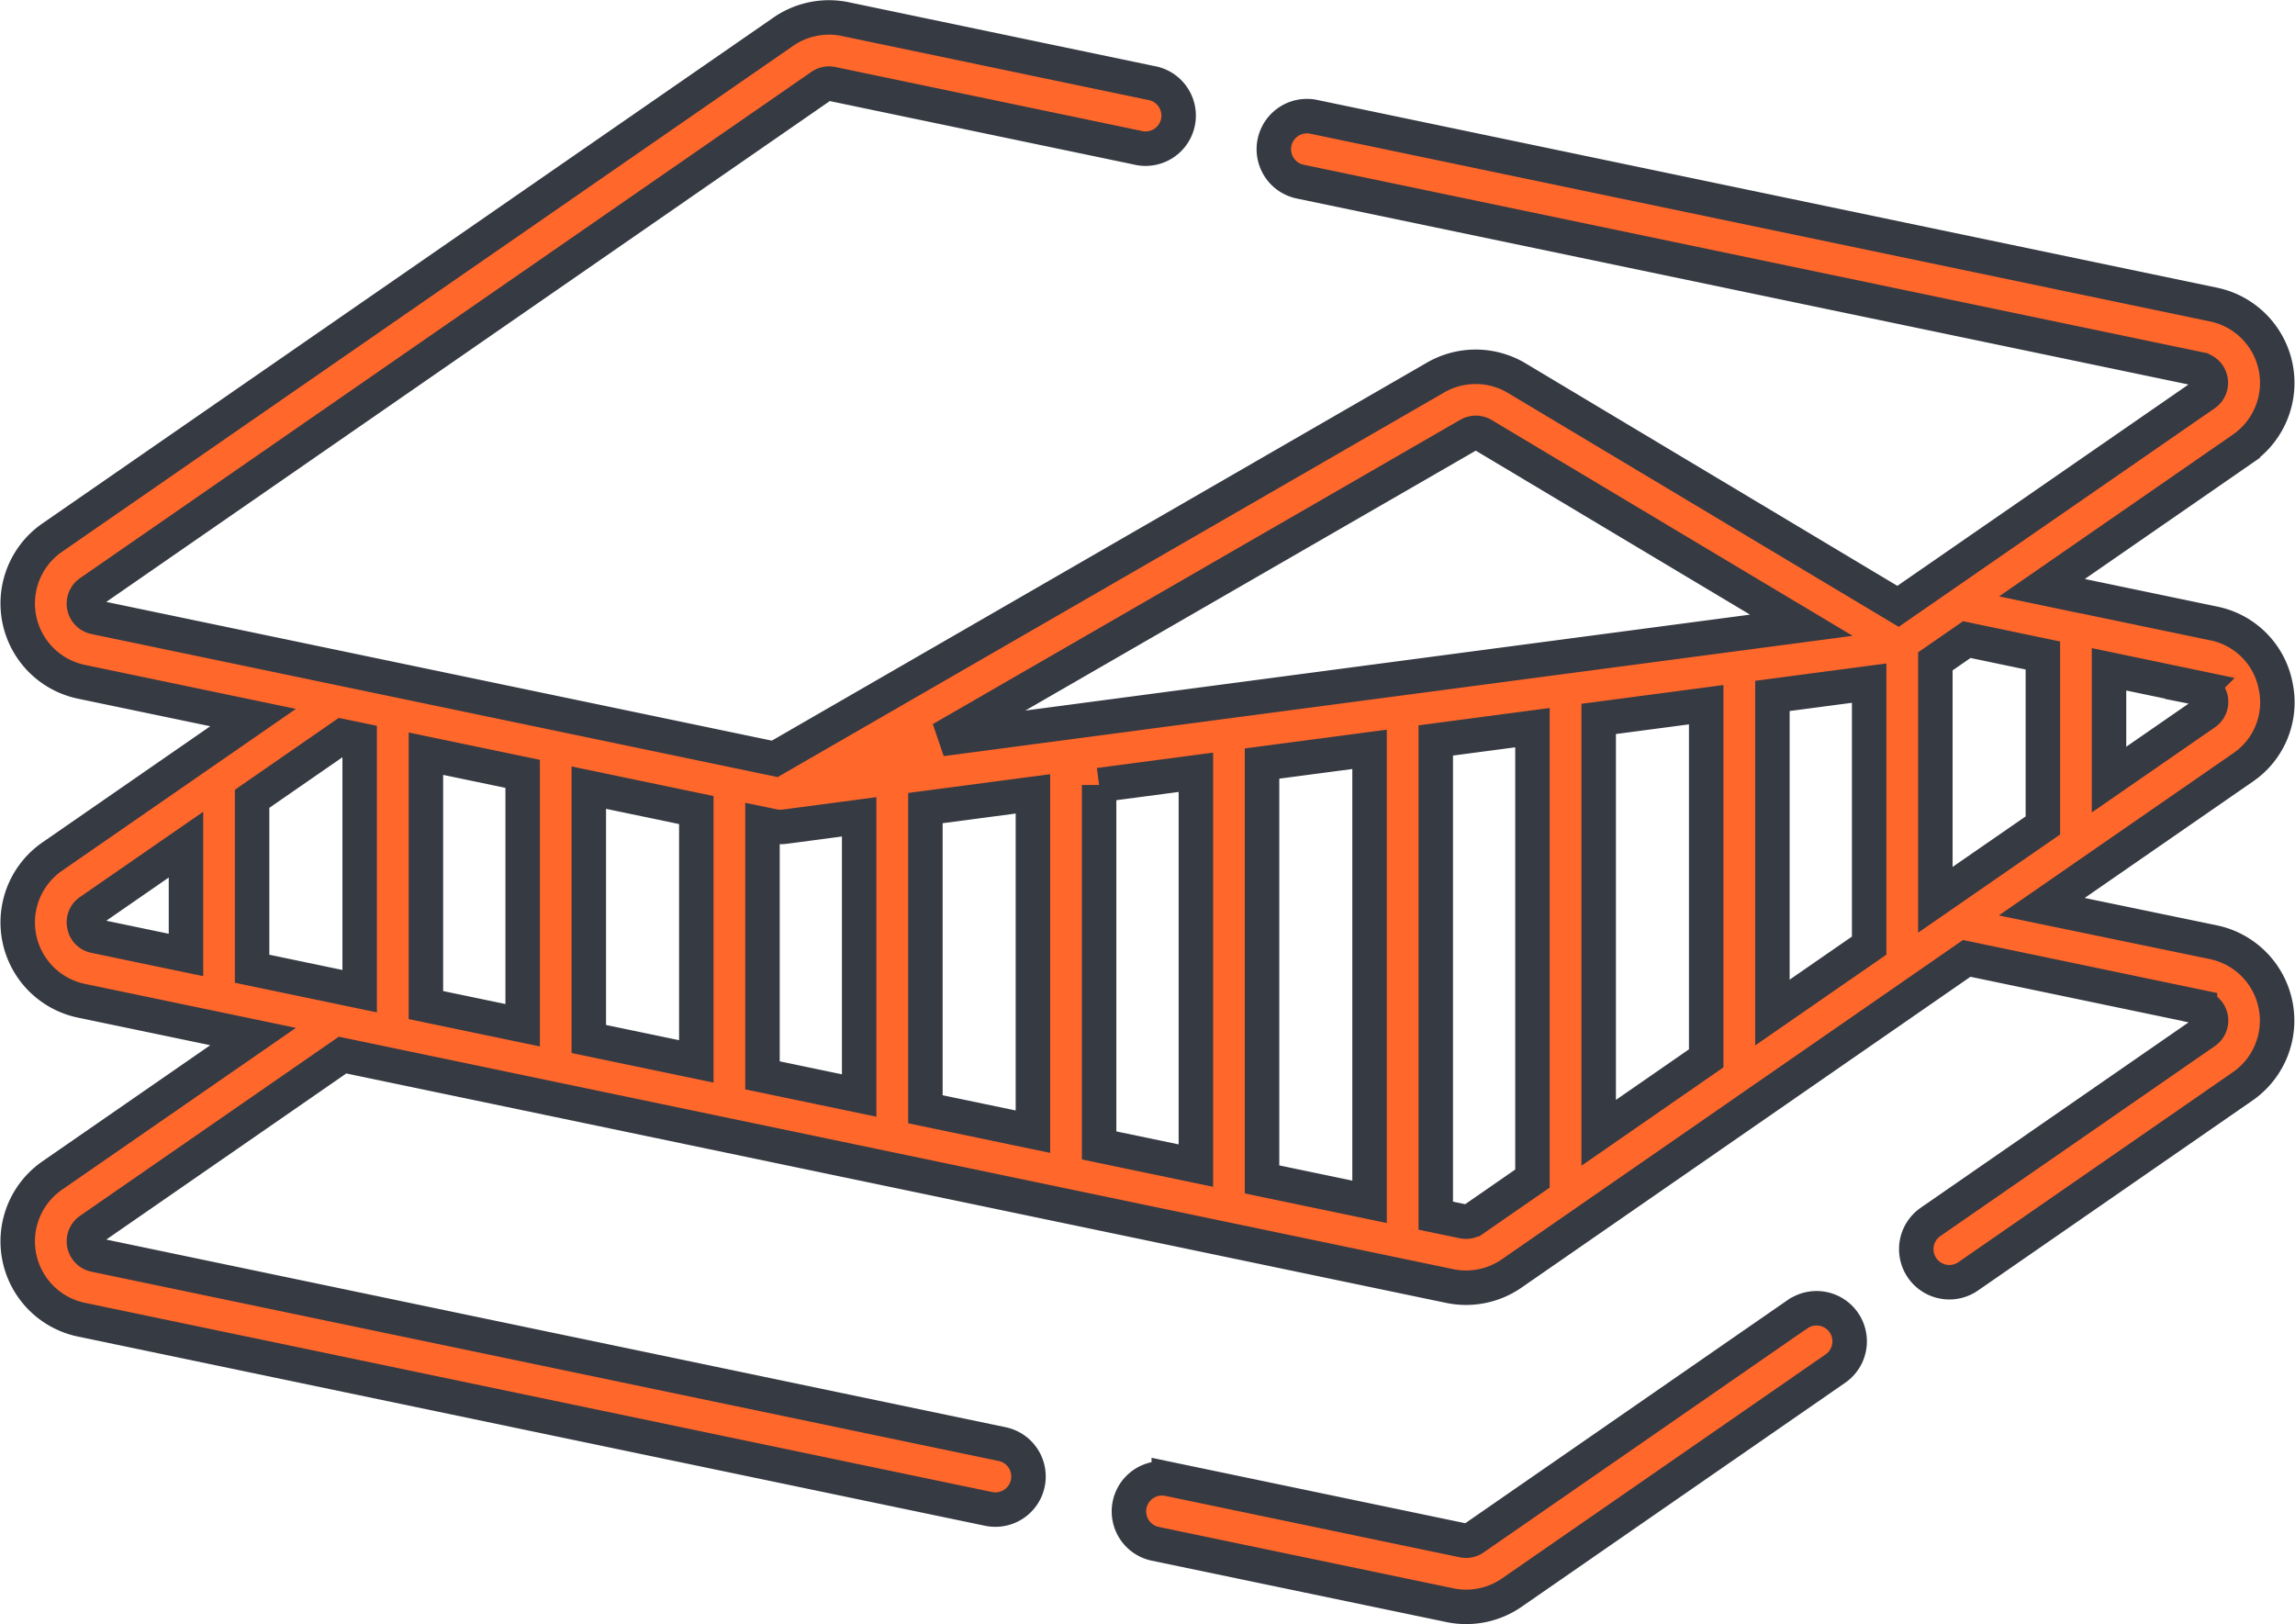 <svg xmlns="http://www.w3.org/2000/svg" width="66.585" height="47.115" viewBox="0 0 66.585 47.115">
  <g id="XMLID_1_" transform="translate(0.514 0.506)">
    <path id="XMLID_3_" d="M271.189,292.658l-9.389,6.5a.4.4,0,0,1-.31.063l-8.542-1.781a.96.96,0,1,0-.392,1.88L261.1,301.1a2.326,2.326,0,0,0,1.8-.364l9.389-6.5a.96.96,0,1,0-1.094-1.579Z" transform="translate(-219.552 -255.037)" fill="#ff672b" stroke="#363a43" stroke-width="1"/>
    <path id="XMLID_2_" d="M65.509,19.394a2.288,2.288,0,0,0-1.8-1.812l-3.791-.79-.013,0-1.177-.246,5.828-4.033a2.322,2.322,0,0,0-.848-4.182L37.6,2.884a.96.96,0,0,0-.392,1.88l26.1,5.444a.4.4,0,0,1,.146.723l-8.9,6.155L43.491,10.465a2.323,2.323,0,0,0-2.352-.018L21.964,21.511,2.242,17.4a.4.4,0,0,1-.146-.723L23.311,1.992a.4.4,0,0,1,.31-.063l8.857,1.848A.96.96,0,1,0,32.87,1.9L24.013.05a2.329,2.329,0,0,0-1.8.364L1,15.093a2.322,2.322,0,0,0,.848,4.182l4.981,1.038L1,24.347a2.322,2.322,0,0,0,.848,4.182l4.981,1.038L1,33.6a2.322,2.322,0,0,0,.848,4.182l26.318,5.489a.947.947,0,0,0,.2.02.96.96,0,0,0,.195-1.9L2.242,35.9a.4.4,0,0,1-.146-.723l7.329-5.072,32.119,6.7a2.325,2.325,0,0,0,1.8-.364L56.547,27.3l6.767,1.411a.4.4,0,0,1,.146.723l-7.974,5.519a.96.96,0,0,0,1.092,1.579l7.974-5.519a2.322,2.322,0,0,0-.848-4.182L58.724,25.8l5.828-4.033A2.284,2.284,0,0,0,65.509,19.394Zm-6.753-.882v4.931L55.637,25.6V18.682l.912-.631ZM48.988,19.94V30.2L45.869,32.36V20.352Zm1.921-.255,2.807-.371v7.615l-2.807,1.942ZM42.1,12.109a.4.4,0,0,1,.407,0l9.241,5.525L26.8,20.936ZM16.569,22.346l3.119.65v7.292l-3.119-.65Zm-1.919,6.893-2.807-.585V21.361l2.807.585ZM21.608,23.4l.323.067a.969.969,0,0,0,.321.012l2.161-.286v8.085l-2.805-.585Zm4.727-.461,3.119-.412v9.8l-3.119-.65Zm5.04-.667,2.807-.371V33.311l-2.807-.585V22.269Zm4.727-.625,3.119-.412V34.362l-3.119-.65ZM9.921,20.959v7.292L6.8,27.6V22.67l2.622-1.814Zm-7.99,5.378a.383.383,0,0,1,.165-.41L4.882,24v3.2L2.243,26.65A.382.382,0,0,1,1.931,26.337Zm40.315,8.529a.4.4,0,0,1-.31.063l-.794-.165V20.977l2.805-.371V33.688Zm21.215-14.68-2.786,1.927v-3.2l2.639.551a.4.4,0,0,1,.147.723Z" transform="translate(0 -0.001)" fill="#ff672b" stroke="#363a43" stroke-width="1"/>
  </g>
</svg>
